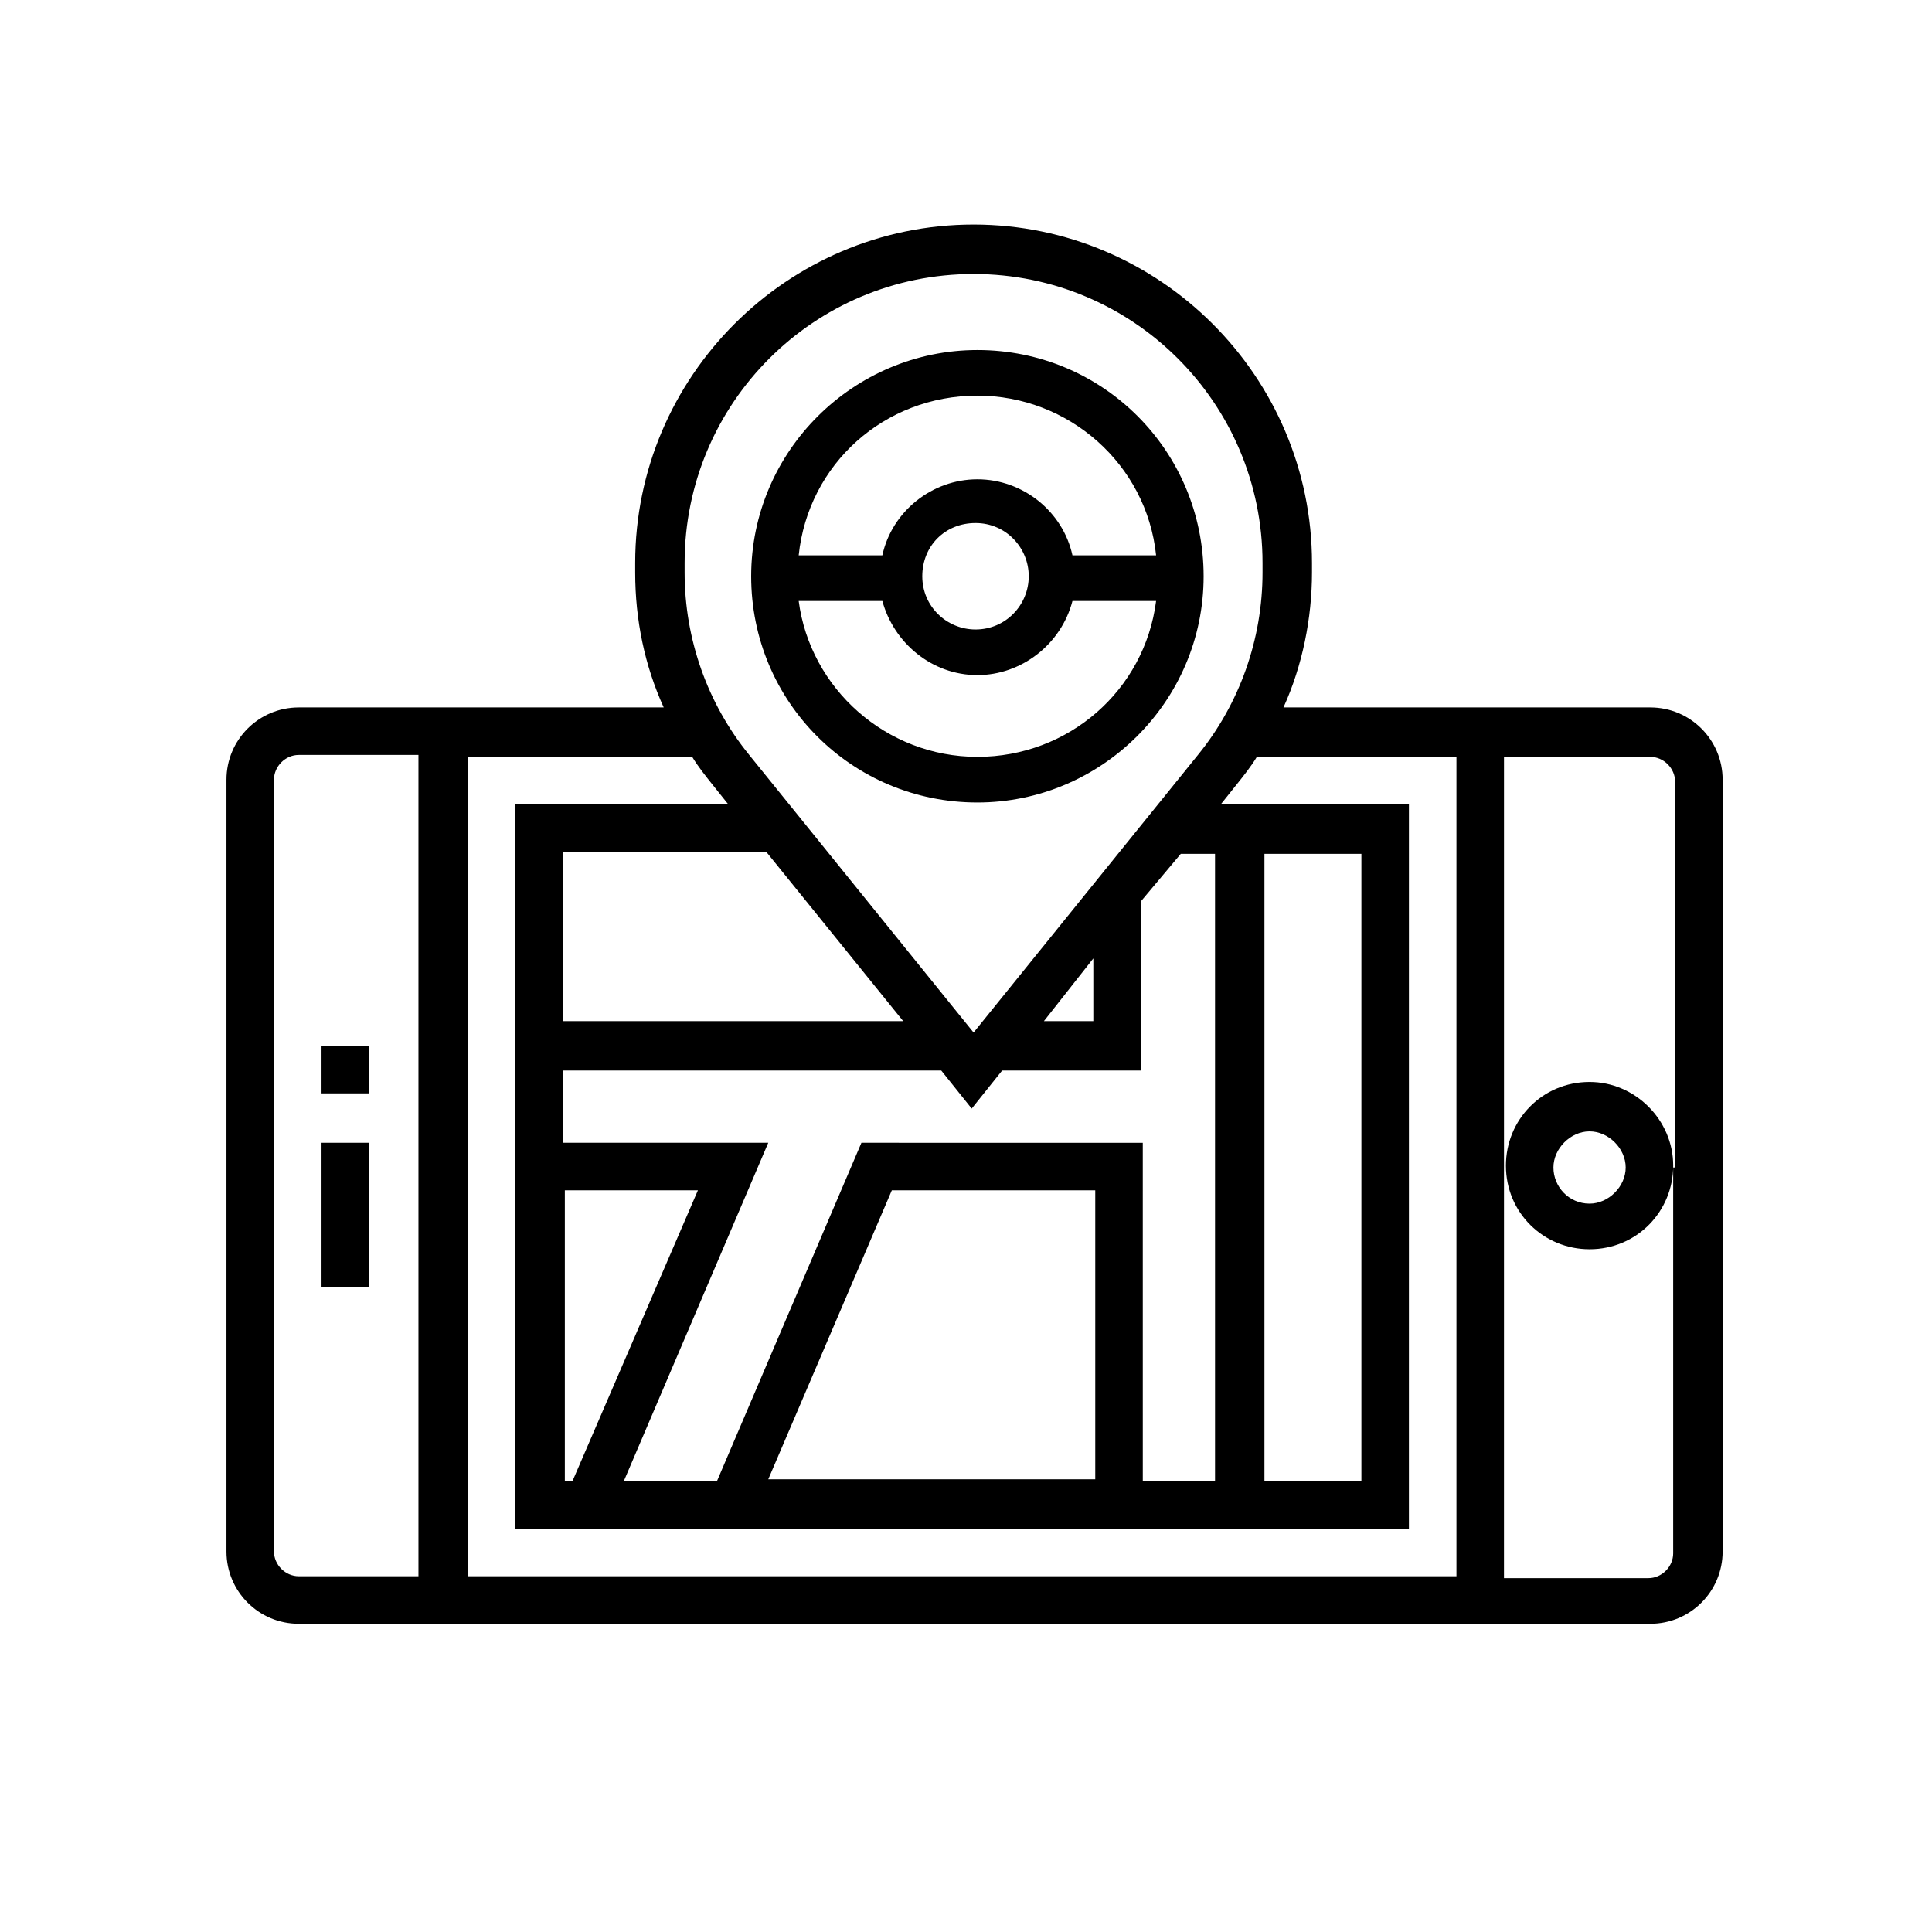 <?xml version="1.0" encoding="UTF-8"?>
<!-- Uploaded to: ICON Repo, www.svgrepo.com, Generator: ICON Repo Mixer Tools -->
<svg fill="#000000" width="800px" height="800px" version="1.1" viewBox="144 144 512 512" xmlns="http://www.w3.org/2000/svg">
 <g>
  <path d="m581.37 331.48h-97.238c5.039-11.082 7.559-23.68 7.559-35.77v-2.519c0-49.375-40.305-89.68-89.68-89.68s-89.68 40.305-89.68 89.68v2.519c0 12.594 2.519 24.688 7.559 35.77h-96.73c-10.578 0-19.145 8.566-19.145 19.145v204.55c0 10.578 8.566 19.145 19.145 19.145h358.21c10.578 0 19.145-8.566 19.145-19.145v-204.55c0-10.578-8.566-19.145-19.145-19.145zm-255.94-38.289c0-42.32 34.258-76.578 76.578-76.578 42.32 0 76.578 34.258 76.578 76.578v2.519c0 17.633-6.047 34.762-17.129 48.367l-59.445 73.555-59.453-73.559c-11.082-13.602-17.129-30.73-17.129-48.367v-2.516zm46.855 153.66-38.289 89.68h-24.688l38.289-89.68h-54.41v-19.145h100.26l8.062 10.078 8.062-10.078h36.777v-44.84l10.578-12.594h9.07v166.26h-19.145l-0.004-89.68zm61.969 12.598v76.578h-86.656l32.746-76.578zm-138.55 77.082h-2.016v-77.082h35.266zm-2.519-121.92v-44.84h53.906l36.273 44.84zm127.46 0 13.098-16.625v16.625zm-165.75 147.11h-31.738c-3.527 0-6.551-3.023-6.551-6.551v-204.55c0-3.527 3.023-6.551 6.551-6.551h31.738zm275.08 0h-261.98v-217.14h59.449c1.512 2.519 3.527 5.039 5.543 7.559l4.031 5.039h-56.43v191.95h236.79l0.004-191.95h-49.879l4.031-5.039c2.016-2.519 4.031-5.039 5.543-7.559h52.898zm-50.883-25.191v-166.26h25.695v166.26zm108.32-83.129v102.27c0 3.527-3.023 6.551-6.551 6.551h-38.289l0.004-108.82v-108.82h38.793c3.527 0 6.551 3.023 6.551 6.551v102.27z"/>
  <path d="m229.21 421.16h12.594v12.594h-12.594z"/>
  <path d="m229.21 446.85h12.594v38.289h-12.594z"/>
  <path d="m565.25 430.73c-12.594 0-22.168 10.078-22.168 22.168 0 12.594 10.078 22.168 22.168 22.168 12.594 0 22.168-10.078 22.168-22.168 0-12.09-10.074-22.168-22.168-22.168zm0 32.246c-5.543 0-9.574-4.535-9.574-9.574 0-5.039 4.535-9.574 9.574-9.574 5.039 0 9.574 4.535 9.574 9.574 0 5.039-4.535 9.574-9.574 9.574z"/>
  <path d="m403.02 356.67c32.746 0 59.953-26.703 59.953-59.953s-26.703-59.953-59.953-59.953c-32.746 0-59.953 26.703-59.953 59.953s26.703 59.953 59.953 59.953zm0-107.82c24.184 0 44.84 18.137 47.359 42.32h-22.168c-2.519-11.586-13.098-20.152-25.191-20.152-12.09 0-22.672 8.566-25.191 20.152h-22.168c2.523-24.184 22.676-42.32 47.359-42.32zm13.605 47.863c0 7.559-6.047 14.105-14.105 14.105-7.559 0-14.105-6.047-14.105-14.105 0-8.062 6.047-14.105 14.105-14.105 8.059-0.004 14.105 6.547 14.105 14.105zm-38.793 6.547c3.023 11.082 13.098 19.648 25.191 19.648 11.586 0 22.168-8.062 25.191-19.648h22.164c-3.023 23.68-23.176 41.312-47.359 41.312-24.184 0-44.336-18.137-47.359-41.312z"/>
 </g>
</svg>